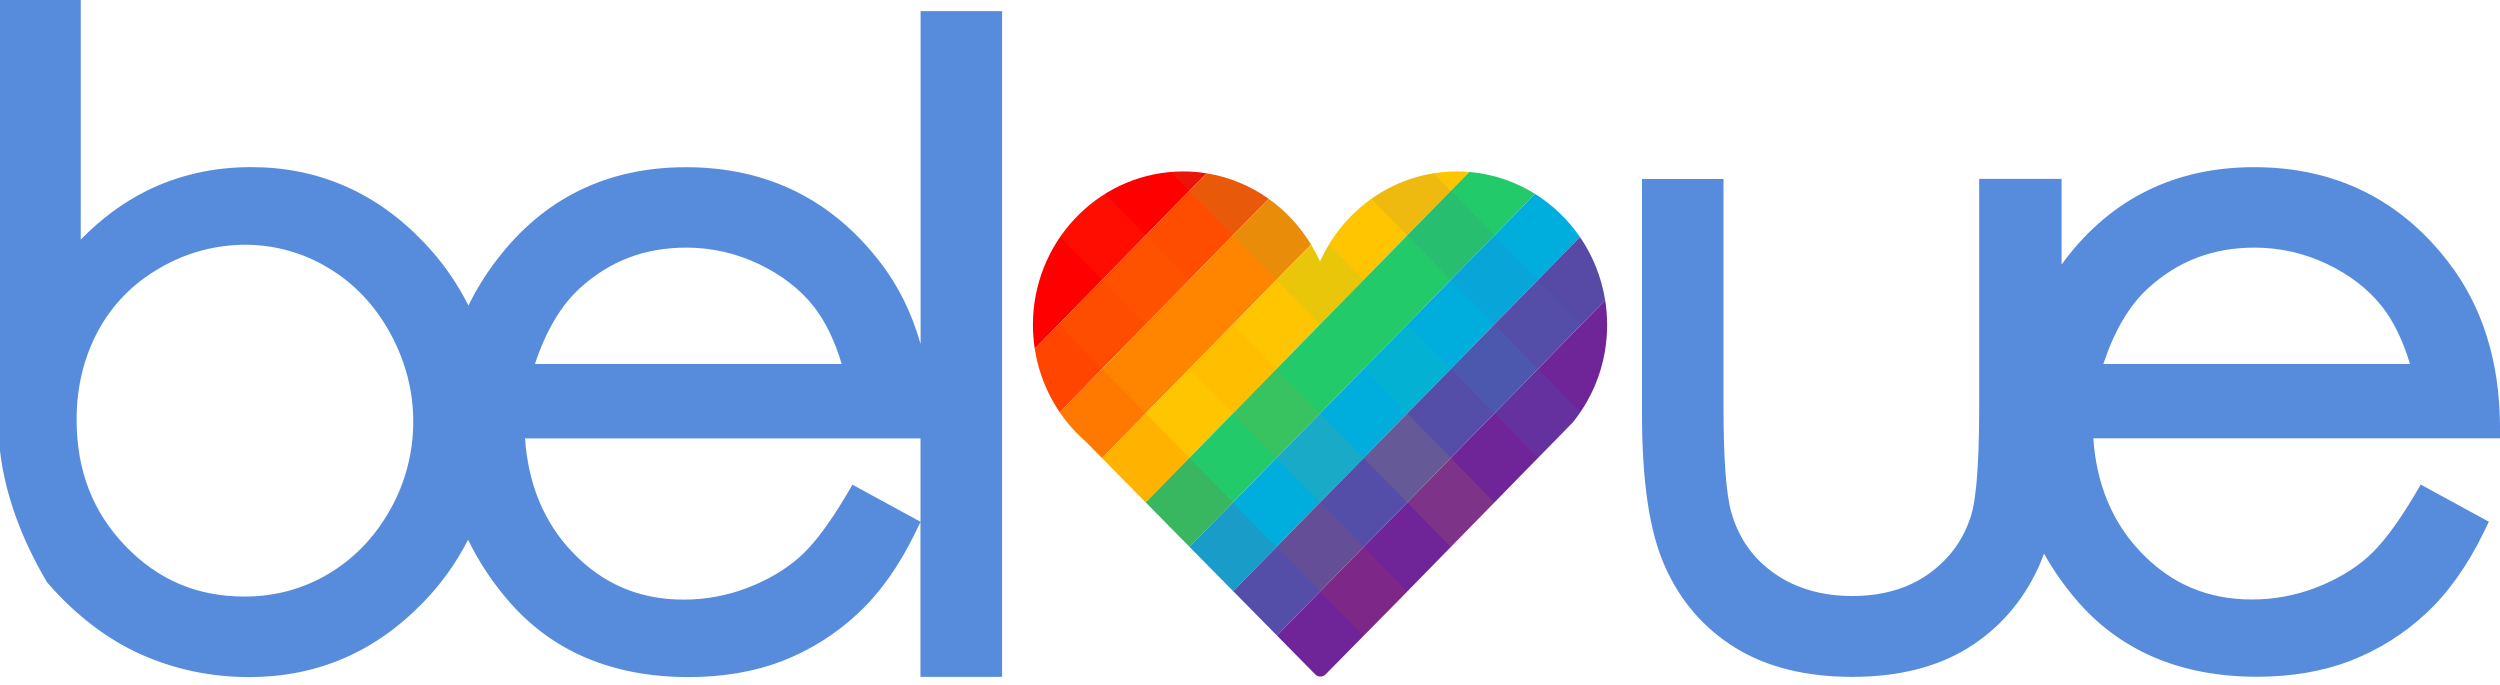 <svg width="84" height="23" viewBox="0 0 84 23" fill="none" xmlns="http://www.w3.org/2000/svg">
<g clip-path="url(#clip0_1568_1633)">
<path d="M30.932 0.374V11.56C30.641 10.53 30.188 9.599 29.557 8.79C27.931 6.686 25.742 5.618 23.048 5.618C20.406 5.618 18.273 6.66 16.703 8.717C16.329 9.198 16.008 9.721 15.739 10.267C15.347 9.48 14.835 8.759 14.229 8.13C12.634 6.462 10.687 5.615 8.441 5.615C7.174 5.615 5.994 5.882 4.925 6.412C4.133 6.805 3.393 7.355 2.713 8.049V0H0V15.133L0.004 15.182C0.175 16.602 0.699 18.06 1.555 19.521L1.595 19.582C2.544 20.671 3.602 21.479 4.734 21.986C5.867 22.494 7.092 22.75 8.381 22.75C10.646 22.75 12.603 21.91 14.21 20.25C14.819 19.628 15.331 18.915 15.727 18.136C16.078 18.853 16.515 19.521 17.031 20.125C18.499 21.869 20.554 22.75 23.14 22.75C24.302 22.75 25.363 22.567 26.29 22.208C27.221 21.845 28.08 21.308 28.816 20.62C29.564 19.93 30.218 19.006 30.763 17.88L30.927 17.541V22.742H33.67V0.374H30.932ZM13.119 17.109C12.611 18.025 11.916 18.754 11.056 19.27C10.197 19.785 9.244 20.044 8.216 20.044C6.625 20.044 5.313 19.487 4.214 18.346C3.117 17.205 2.574 15.811 2.574 14.098C2.574 12.999 2.821 11.991 3.303 11.105C3.784 10.22 4.48 9.514 5.377 9.002C6.251 8.491 7.237 8.224 8.243 8.224C9.222 8.224 10.186 8.491 11.026 8.998C11.893 9.514 12.592 10.25 13.108 11.189C13.623 12.128 13.885 13.132 13.885 14.155C13.889 15.19 13.624 16.209 13.119 17.109ZM19.472 9.694C20.481 8.77 21.658 8.32 23.063 8.32C23.903 8.32 24.736 8.507 25.499 8.873C26.265 9.239 26.889 9.72 27.349 10.308C27.733 10.801 28.047 11.446 28.282 12.231H17.974C18.34 11.125 18.844 10.27 19.472 9.694ZM28.642 16.285L28.455 16.606C27.875 17.586 27.341 18.3 26.859 18.724C26.377 19.147 25.794 19.491 25.107 19.754C24.427 20.014 23.706 20.147 22.977 20.147C21.471 20.147 20.238 19.617 19.21 18.529C18.273 17.537 17.746 16.258 17.641 14.731H30.929V17.533L28.642 16.285Z" fill="#578CDC"/>
<path d="M81.149 16.602C80.57 17.582 80.031 18.296 79.553 18.72C79.075 19.143 78.488 19.486 77.801 19.75C77.121 20.01 76.4 20.143 75.671 20.143C74.165 20.143 72.932 19.613 71.905 18.525C70.967 17.533 70.44 16.255 70.335 14.727H84V14.334C83.992 12.136 83.402 10.27 82.251 8.789C80.626 6.686 78.436 5.617 75.742 5.617C73.1 5.617 70.967 6.659 69.397 8.716C69.352 8.774 69.311 8.831 69.27 8.889V6.011H66.501V13.667C66.501 16.025 66.348 16.976 66.217 17.358C65.956 18.163 65.489 18.793 64.793 19.289C64.106 19.777 63.243 20.026 62.234 20.026C61.218 20.026 60.335 19.77 59.618 19.266C58.9 18.762 58.425 18.09 58.172 17.216C57.996 16.594 57.91 15.4 57.91 13.663V6.015H55.171V13.896C55.171 16.186 55.421 17.865 55.941 19.029C56.46 20.201 57.26 21.121 58.314 21.77C59.36 22.415 60.679 22.743 62.234 22.743C63.78 22.743 65.088 22.415 66.127 21.77C67.166 21.125 67.966 20.212 68.493 19.06C68.559 18.915 68.619 18.762 68.679 18.602C68.982 19.14 69.333 19.644 69.729 20.113C71.198 21.858 73.253 22.739 75.839 22.739C77.001 22.739 78.062 22.556 78.989 22.197C79.919 21.834 80.779 21.297 81.515 20.609C82.259 19.919 82.916 18.995 83.462 17.869L83.626 17.53L81.336 16.281L81.149 16.602ZM72.166 9.694C73.175 8.77 74.352 8.32 75.757 8.32C76.597 8.32 77.43 8.507 78.193 8.873C78.959 9.239 79.579 9.72 80.043 10.308C80.427 10.801 80.741 11.446 80.976 12.231H70.672C71.038 11.125 71.538 10.27 72.166 9.694Z" fill="#578CDC"/>
<path d="M34.768 11.716L40.537 5.823C40.282 5.782 40.021 5.761 39.755 5.761C38.407 5.761 37.181 6.303 36.275 7.185L36.101 7.363C35.237 8.288 34.706 9.541 34.706 10.918C34.707 11.19 34.728 11.456 34.768 11.716Z" fill="#FF0000"/>
<path d="M40.537 5.823L34.768 11.716C34.816 12.03 34.891 12.335 34.993 12.628C35.145 13.066 35.352 13.476 35.607 13.85L42.627 6.679C42.015 6.246 41.304 5.946 40.537 5.823Z" fill="#FF4D00"/>
<path d="M42.627 6.68L35.606 13.851C35.707 13.998 35.815 14.141 35.929 14.277C36.103 14.483 36.29 14.674 36.493 14.849L37.027 15.39L44.051 8.216C43.684 7.61 43.198 7.086 42.627 6.68Z" fill="#FF8500"/>
<path d="M48.951 5.761C46.908 5.761 45.147 7.006 44.352 8.792C44.264 8.593 44.163 8.401 44.052 8.217L37.027 15.391L38.496 16.882L49.367 5.778C49.23 5.767 49.091 5.761 48.951 5.761Z" fill="#FFC500"/>
<path d="M49.368 5.778L38.497 16.881L39.966 18.372L51.576 6.514C50.922 6.107 50.172 5.846 49.368 5.778Z" fill="#22CA6A"/>
<path d="M51.576 6.514L39.966 18.373L41.435 19.863L53.086 7.963C52.686 7.381 52.171 6.886 51.576 6.514Z" fill="#00AEDE"/>
<path d="M41.435 19.863L42.905 21.353L53.933 10.089C53.809 9.308 53.513 8.585 53.086 7.963L41.435 19.863Z" fill="#544EA8"/>
<path d="M53.701 12.666C53.894 12.12 53.999 11.531 53.999 10.918C53.999 10.636 53.977 10.359 53.934 10.09L42.905 21.354L44.194 22.661C44.241 22.71 44.303 22.733 44.365 22.733C44.428 22.733 44.491 22.709 44.538 22.661L46.995 20.168L52.849 14.188C53.212 13.738 53.503 13.224 53.701 12.666Z" fill="#6F2497"/>
<g opacity="0.1">
<path d="M34.772 10.089C34.729 10.358 34.707 10.636 34.707 10.918C34.707 11.517 34.808 12.093 34.993 12.629C35.192 13.202 35.486 13.729 35.857 14.188L38.014 16.391L41.434 19.861L42.887 18.377L34.772 10.089Z" fill="#FF0000"/>
<path d="M42.887 18.378L45.813 21.366L47.283 19.875L44.351 16.882L42.887 18.378Z" fill="#FF4D00"/>
<path d="M37.13 6.514C36.534 6.886 36.019 7.381 35.62 7.963L44.352 16.882L45.816 15.386L37.13 6.514Z" fill="#FF8500"/>
<path d="M45.816 15.386L48.752 18.384L50.221 16.894L47.281 13.891L45.816 15.386Z" fill="#FFC500"/>
<path d="M44.654 8.216C44.542 8.401 44.441 8.592 44.352 8.792C43.558 7.006 41.796 5.761 39.755 5.761C39.615 5.761 39.476 5.767 39.338 5.779L47.281 13.891L48.745 12.396L44.654 8.216Z" fill="#22CA6A"/>
<path d="M50.21 10.9L48.745 12.396L51.69 15.404L52.523 14.558L52.523 14.558C52.735 14.341 52.927 14.104 53.099 13.852L50.21 10.9Z" fill="#00AEDE"/>
<path d="M48.168 5.823C47.4 5.946 46.69 6.246 46.078 6.68L50.209 10.9L51.674 9.404L48.168 5.823Z" fill="#544EA8"/>
<path d="M53.999 10.918C53.999 9.819 53.661 8.8 53.086 7.962L51.675 9.404L53.939 11.717C53.978 11.456 53.999 11.189 53.999 10.918Z" fill="#6F2497"/>
</g>
</g>
<defs>
<clipPath id="clip0_1568_1633">
<rect width="84" height="22.75" fill="white"/>
</clipPath>
</defs>
</svg>
